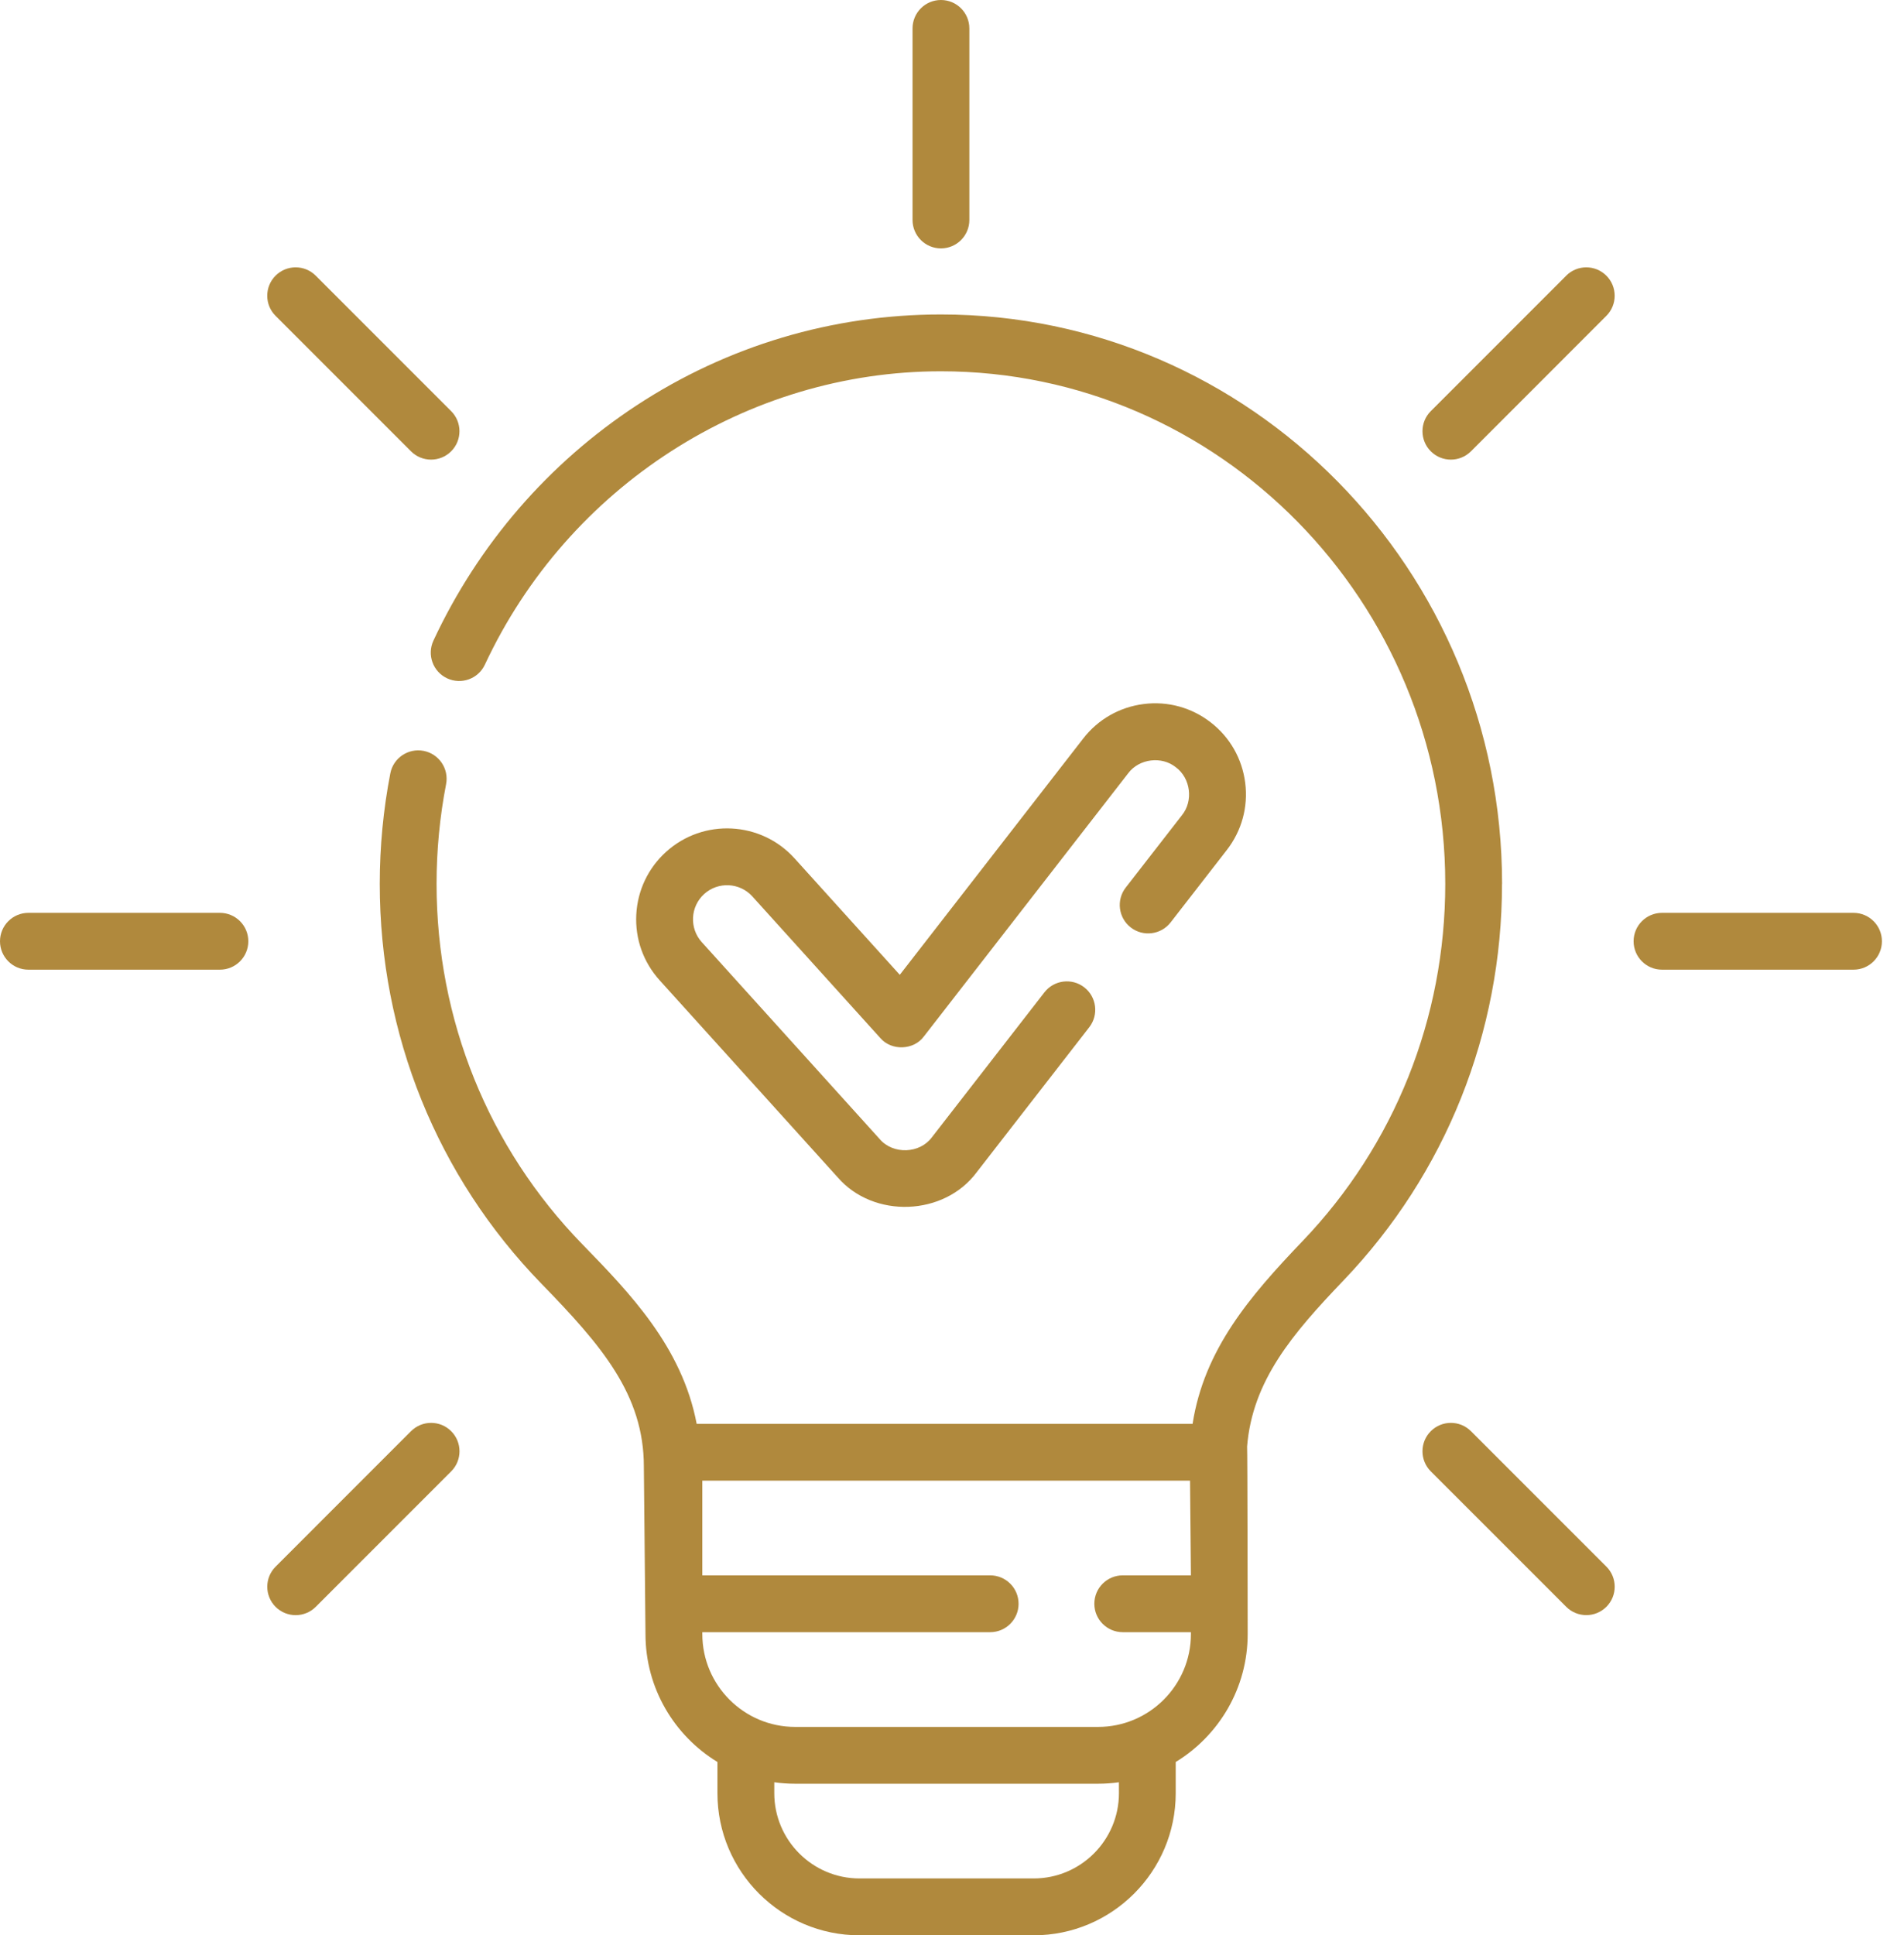 <svg fill="none" height="63" viewBox="0 0 62 63" width="62" xmlns="http://www.w3.org/2000/svg"><g fill="#b0893d"><path d="m30.64 8.086c.511 0 .925-.414.925-.925v-6.236c0-.511-.414-.925-.925-.925-.511 0-.925.414-.925.925v6.236c0 .511.414.925.925.925z"/><path d="m13.383 14.692c.361.361.947.361 1.308 0 .361-.361.361-.947 0-1.308l-4.41-4.41c-.361-.361-.947-.361-1.308 0-.361.361-.361.947 0 1.308z"/><path d="m7.161 29.717h-6.236c-.511 0-.925.414-.925.925 0 .511.414.925.925.925h6.236c.511 0 .925-.414.925-.925 0-.511-.414-.925-.925-.925z"/><path d="m13.383 46.591-4.409 4.41c-.361.361-.361.947 0 1.308.361.361.947.361 1.308 0l4.41-4.41c.361-.361.361-.947 0-1.308-.361-.361-.947-.361-1.308 0z"/><path d="m47.899 46.591c-.361-.361-.947-.361-1.308 0-.361.361-.361.947 0 1.308l4.41 4.409c.361.361.947.361 1.308 0 .361-.361.361-.947 0-1.308z"/><path d="m60.356 29.717h-6.236c-.511 0-.925.414-.925.925 0 .511.414.925.925.925h6.236c.511 0 .925-.414.925-.925 0-.511-.414-.925-.925-.925z"/><path d="m51.001 8.974-4.41 4.41c-.361.361-.361.947 0 1.308.361.361.947.361 1.308 0l4.409-4.41c.361-.361.361-.947 0-1.308-.361-.361-.947-.361-1.308 0z"/><path d="m48.912 28.772c0-10.22-8.197-18.535-18.273-18.535-3.529 0-6.955 1.023-9.906 2.958-2.871 1.883-5.16 4.531-6.619 7.659-.216.463-.016 1.013.447 1.229.463.216 1.013.016 1.229-.447 2.706-5.801 8.534-9.549 14.849-9.549 9.056 0 16.423 7.485 16.423 16.686 0 4.37-1.651 8.502-4.65 11.633-1.728 1.805-3.199 3.53-3.578 5.946h-16.148c-.477-2.509-2.188-4.269-3.726-5.849-3.059-3.144-4.744-7.31-4.744-11.73 0-1.092.104-2.183.31-3.245.097-.501-.23-.987-.732-1.084-.501-.097-.987.231-1.084.732-.228 1.177-.344 2.388-.344 3.597 0 4.905 1.871 9.53 5.268 13.02 1.951 2.005 3.332 3.605 3.332 5.951 0 .008 0.0.017 0.0.025l.053 5.428c0 1.761.939 3.307 2.343 4.163v1.017c0 2.55 2.075 4.625 4.625 4.625h5.673c2.55 0 4.625-2.075 4.625-4.625v-1.017c1.404-.856 2.343-2.402 2.343-4.163 0 0-.006-6.046-.019-6.107.175-2.144 1.475-3.667 3.138-5.405 3.329-3.478 5.163-8.064 5.163-12.912zm-12.476 29.604c0 1.53-1.245 2.775-2.775 2.775h-5.673c-1.53 0-2.775-1.245-2.775-2.775v-.356c.222.031.448.048.678.048h9.866c.23 0 .457-.017.678-.048zm-.678-2.158h-9.866c-1.666 0-3.022-1.355-3.022-3.022v-.062h9.373c.511 0 .925-.414.925-.925 0-.511-.414-.925-.925-.925h-9.373v-3.083h15.881l.029 3.083h-2.22c-.511 0-.925.414-.925.925 0 .511.414.925.925.925h2.22v.062c0 1.666-1.355 3.022-3.022 3.022z"/><path d="m36.657 28.894c-.313.403-.24.985.163 1.298.403.313.984.24 1.298-.163l1.831-2.358c.485-.624.698-1.4.599-2.185-.099-.784-.497-1.484-1.121-1.968-.624-.485-1.401-.699-2.185-.599-.784.099-1.484.497-1.968 1.121l-5.974 7.694-3.429-3.793c-1.095-1.211-2.97-1.305-4.18-.211-.587.53-.931 1.257-.972 2.047-.04.789.23 1.547.76 2.134l5.796 6.413c1.167 1.353 3.473 1.27 4.534-.169l3.661-4.715c.313-.403.24-.985-.163-1.298-.403-.313-.984-.24-1.298.163l-3.661 4.715c-.397.54-1.264.571-1.7.064l-5.796-6.413c-.41-.454-.375-1.157.079-1.568.454-.41 1.157-.375 1.568.079l4.168 4.612c.363.421 1.086.397 1.417-.053l6.651-8.565c.356-.479 1.094-.572 1.557-.196.479.356.572 1.094.196 1.558z"/></g></svg>